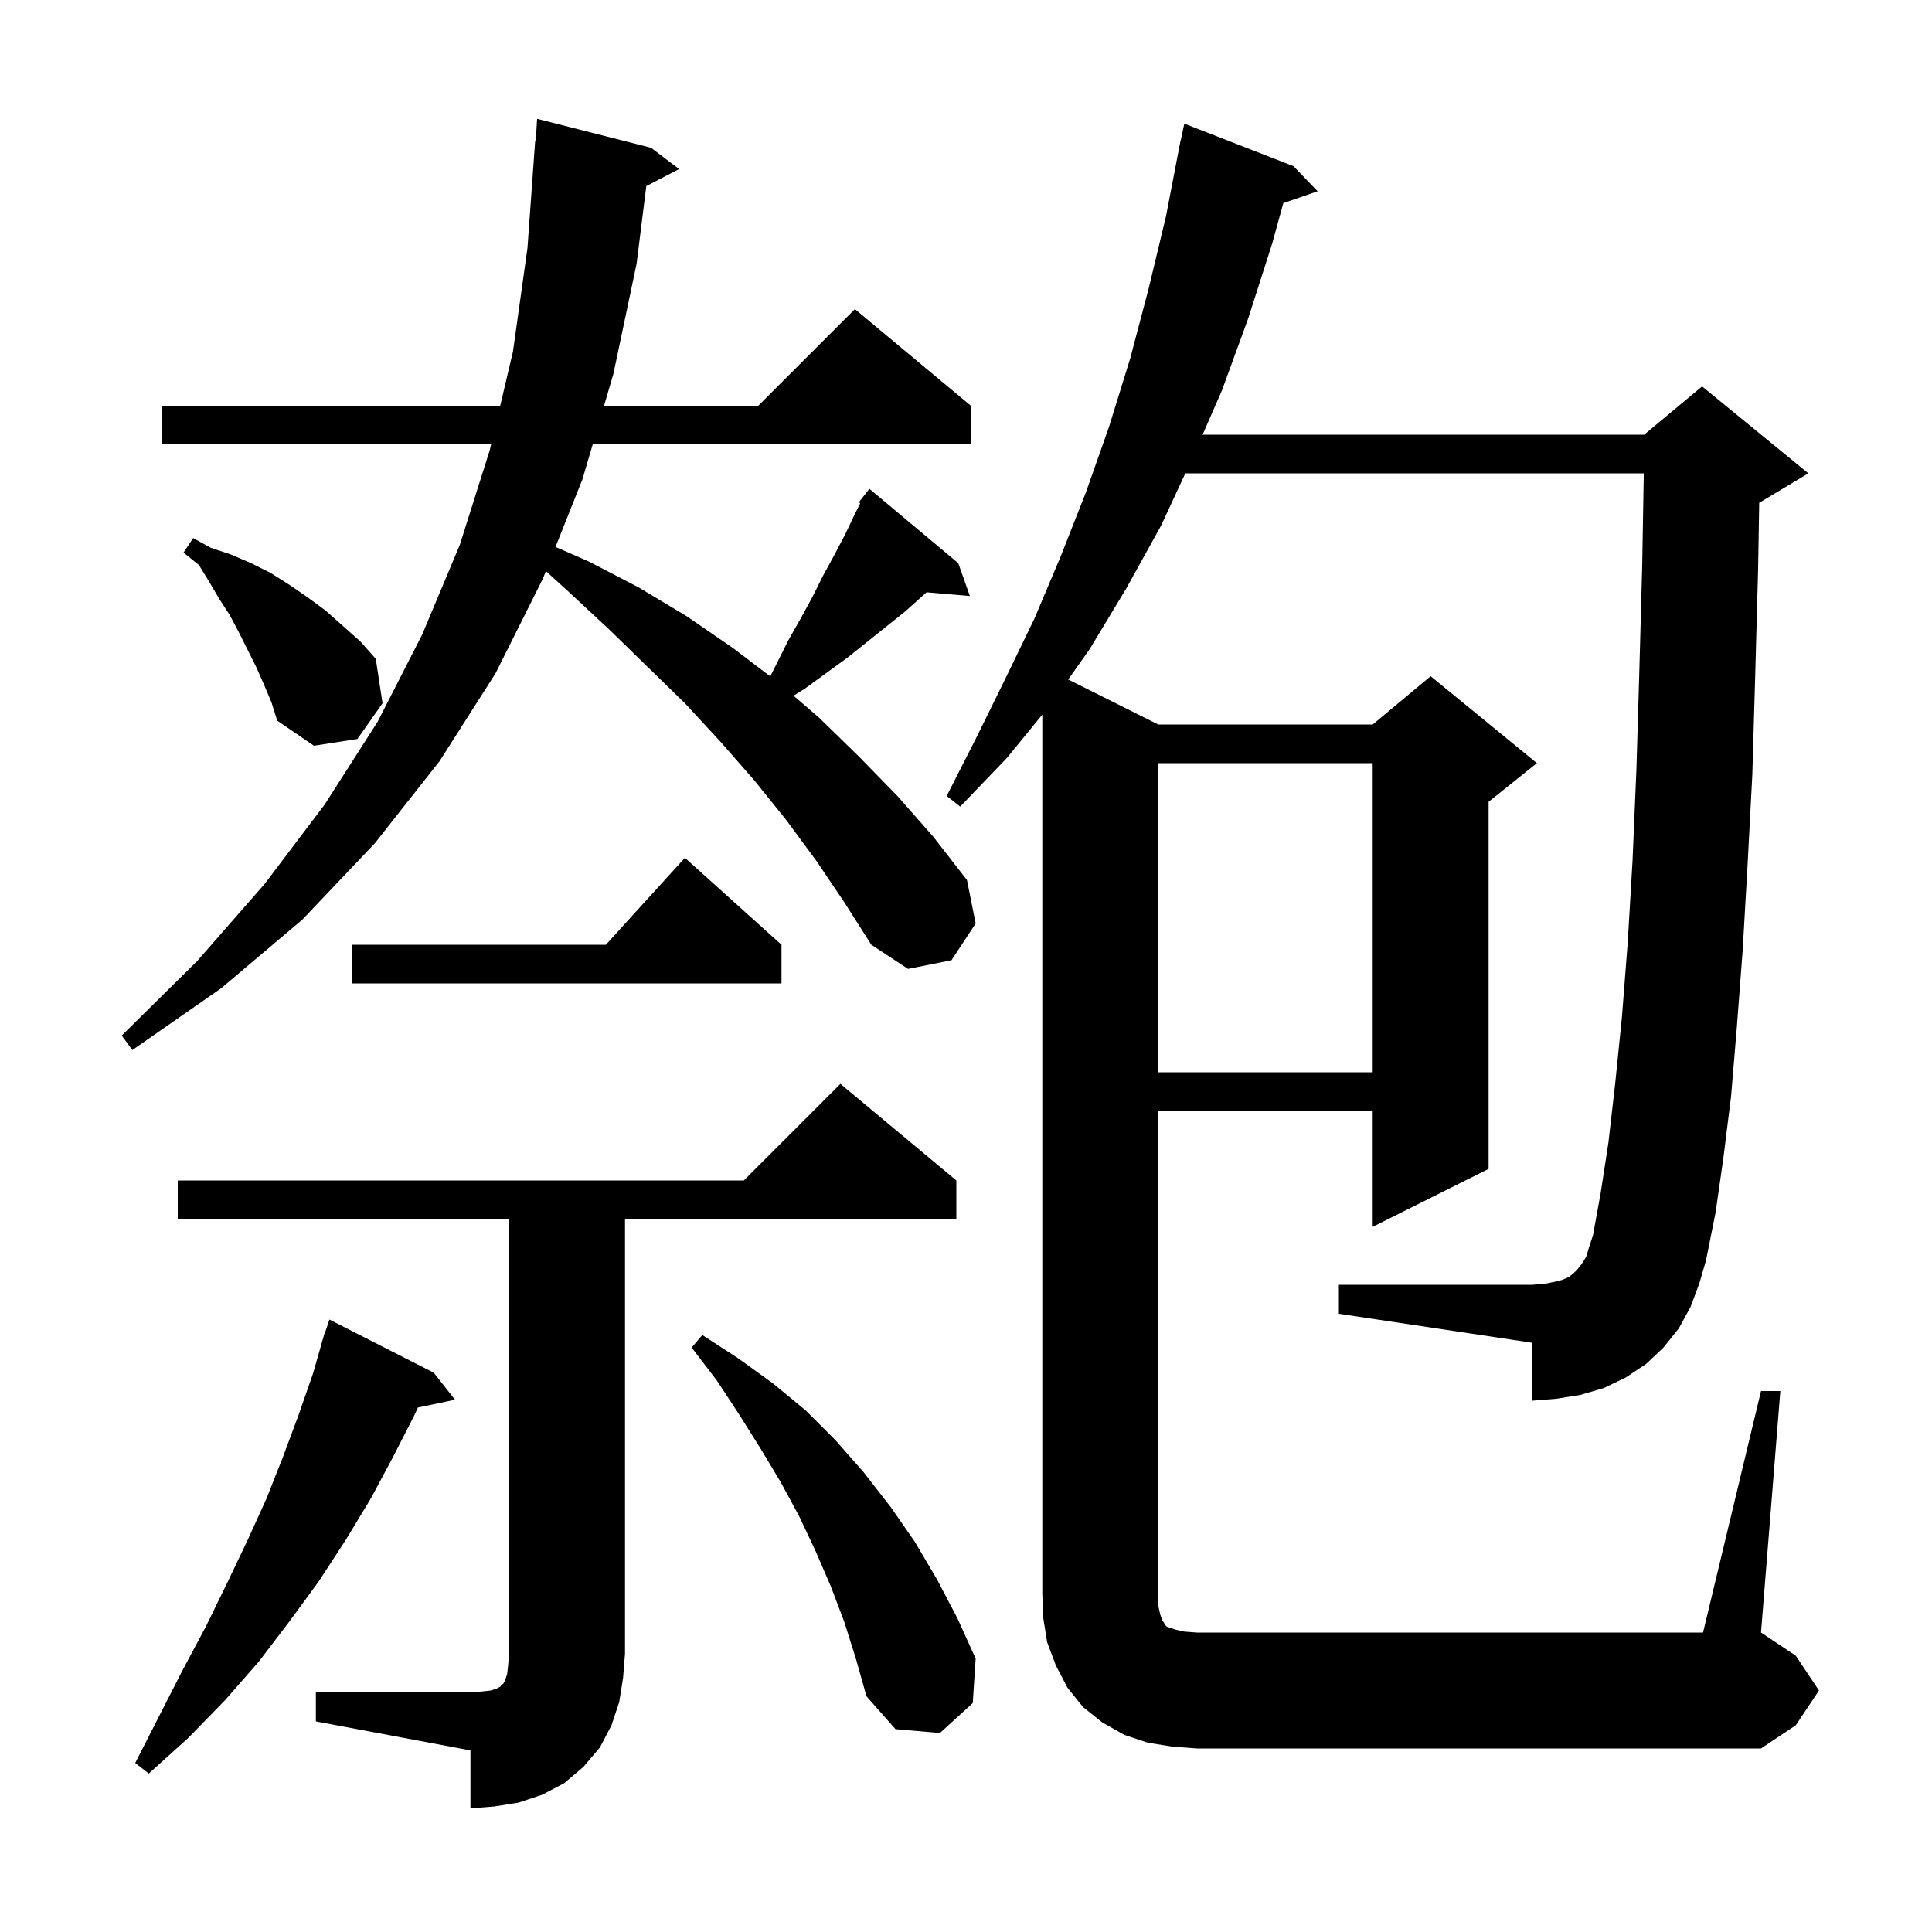 <svg xmlns="http://www.w3.org/2000/svg" xmlns:xlink="http://www.w3.org/1999/xlink" version="1.1" baseProfile="full" viewBox="0 0 200 200" width="200" height="200"><g fill="currentColor"><path d="M 32.7 175.2 L 48.7 175.2 L 49.9 175.1 L 50.8 175.0 L 51.4 174.8 L 51.8 174.6 L 51.9 174.4 L 52.1 174.3 L 52.3 173.9 L 52.5 173.3 L 52.6 172.4 L 52.7 171.2 L 52.7 126.2 L 18.4 126.2 L 18.4 122.2 L 77.0 122.2 L 87.0 112.2 L 99.0 122.2 L 99.0 126.2 L 64.7 126.2 L 64.7 171.2 L 64.5 173.7 L 64.1 176.2 L 63.3 178.6 L 62.1 180.9 L 60.4 182.9 L 58.4 184.6 L 56.1 185.8 L 53.7 186.6 L 51.2 187.0 L 48.7 187.2 L 48.7 181.2 L 32.7 178.2 Z M 44.9 142.1 L 47.1 144.9 L 43.26 145.708 L 42.9 146.5 L 40.7 150.8 L 38.4 155.1 L 35.8 159.4 L 33.0 163.7 L 30.0 167.8 L 26.8 172.0 L 23.3 176.0 L 19.5 179.9 L 15.4 183.6 L 14.0 182.5 L 16.5 177.6 L 18.9 172.9 L 21.3 168.4 L 23.5 163.9 L 25.6 159.5 L 27.6 155.1 L 29.3 150.8 L 30.9 146.5 L 32.4 142.2 L 33.313 139.004 L 33.3 139.0 L 33.4 138.7 L 33.6 138.0 L 33.63 138.011 L 34.1 136.6 Z M 182.3 144.0 L 184.3 144.0 L 182.3 169.0 L 185.9 171.4 L 188.3 175.0 L 185.9 178.6 L 182.3 181.0 L 123.9 181.0 L 121.3 180.8 L 118.8 180.4 L 116.4 179.6 L 114.1 178.3 L 112.1 176.7 L 110.5 174.7 L 109.3 172.4 L 108.4 170.0 L 108.0 167.5 L 107.9 165.0 L 107.9 73.978 L 104.2 78.5 L 99.4 83.5 L 98.0 82.4 L 101.1 76.3 L 104.1 70.2 L 107.1 64.0 L 109.8 57.6 L 112.4 51.0 L 114.8 44.2 L 117.0 37.1 L 118.9 29.9 L 120.7 22.4 L 122.007 15.601 L 122.0 15.6 L 122.075 15.25 L 122.2 14.6 L 122.214 14.603 L 122.6 12.8 L 133.9 17.2 L 136.4 19.8 L 132.848 21.027 L 131.7 25.2 L 129.2 33.0 L 126.5 40.4 L 124.492 45.0 L 170.2 45.0 L 176.2 40.0 L 187.2 49.0 L 182.2 52.0 L 182.115 52.035 L 182.0 58.9 L 181.7 69.9 L 181.4 80.2 L 180.9 89.7 L 180.4 98.4 L 179.8 106.3 L 179.2 113.5 L 178.4 119.9 L 177.6 125.5 L 176.6 130.5 L 175.9 132.9 L 175.0 135.3 L 173.8 137.5 L 172.2 139.5 L 170.4 141.2 L 168.3 142.6 L 166.0 143.7 L 163.6 144.4 L 161.1 144.8 L 158.6 145.0 L 158.6 139.0 L 138.6 136.0 L 138.6 133.0 L 158.6 133.0 L 159.9 132.9 L 160.9 132.7 L 161.7 132.5 L 162.4 132.2 L 162.9 131.8 L 163.3 131.4 L 163.7 130.9 L 164.2 130.1 L 164.5 129.1 L 164.9 127.9 L 165.7 123.5 L 166.5 118.3 L 167.2 112.2 L 167.9 105.3 L 168.5 97.6 L 169.0 89.1 L 169.4 79.7 L 169.7 69.6 L 170.0 58.6 L 170.164 49.0 L 122.704 49.0 L 120.2 54.4 L 116.6 60.9 L 112.8 67.2 L 110.58 70.34 L 119.9 75.0 L 142.1 75.0 L 148.1 70.0 L 159.1 79.0 L 154.1 83.0 L 154.1 121.0 L 142.1 127.0 L 142.1 115.0 L 119.9 115.0 L 119.9 166.2 L 120.1 167.1 L 120.3 167.7 L 120.5 168.0 L 120.6 168.2 L 120.8 168.4 L 121.7 168.7 L 122.6 168.9 L 123.9 169.0 L 176.3 169.0 Z M 87.4 167.9 L 86.0 164.2 L 84.4 160.5 L 82.7 156.9 L 80.8 153.4 L 78.7 149.9 L 76.5 146.4 L 74.2 142.9 L 71.6 139.5 L 72.7 138.2 L 76.4 140.6 L 80.0 143.2 L 83.4 146.0 L 86.5 149.1 L 89.4 152.4 L 92.2 156.0 L 94.7 159.6 L 97.0 163.5 L 99.1 167.5 L 101.0 171.7 L 100.7 176.3 L 97.3 179.4 L 92.7 179.0 L 89.7 175.6 L 88.6 171.7 Z M 119.9 79.0 L 119.9 111.0 L 142.1 111.0 L 142.1 79.0 Z M 84.5 89.1 L 81.4 84.9 L 78.1 80.8 L 74.6 76.8 L 70.9 72.8 L 67.0 69.0 L 63.0 65.1 L 58.8 61.2 L 56.511 59.119 L 56.2 59.9 L 51.3 69.7 L 45.5 78.8 L 38.8 87.3 L 31.3 95.2 L 22.9 102.3 L 13.7 108.7 L 12.6 107.2 L 20.4 99.5 L 27.4 91.5 L 33.6 83.3 L 39.1 74.7 L 43.7 65.7 L 47.6 56.4 L 50.7 46.6 L 50.841 46.0 L 16.8 46.0 L 16.8 42.0 L 51.782 42.0 L 53.1 36.4 L 54.6 25.7 L 55.4 14.6 L 55.46 14.604 L 55.6 12.3 L 67.4 15.3 L 70.3 17.5 L 66.905 19.263 L 65.9 27.3 L 63.5 38.7 L 62.531 42.0 L 78.5 42.0 L 88.5 32.0 L 100.5 42.0 L 100.5 46.0 L 61.357 46.0 L 60.3 49.6 L 57.506 56.619 L 60.9 58.1 L 66.1 60.8 L 71.1 63.8 L 75.9 67.1 L 79.739 70.021 L 81.6 66.3 L 82.9 64.0 L 84.1 61.8 L 85.2 59.6 L 86.4 57.4 L 87.5 55.3 L 88.5 53.2 L 89.053 52.094 L 88.9 52.0 L 89.45 51.3 L 89.5 51.2 L 89.518 51.213 L 90.0 50.6 L 99.2 58.3 L 100.4 61.7 L 95.922 61.314 L 95.6 61.6 L 93.7 63.3 L 87.7 68.1 L 83.3 71.3 L 82.149 72.019 L 84.8 74.3 L 88.9 78.3 L 92.9 82.4 L 96.6 86.6 L 100.1 91.1 L 101.0 95.6 L 98.5 99.4 L 94.0 100.3 L 90.2 97.8 L 87.4 93.4 Z M 80.9 97.8 L 80.9 101.8 L 36.4 101.8 L 36.4 97.8 L 62.718 97.8 L 70.9 88.8 Z M 27.3 70.8 L 26.5 69.0 L 24.7 65.4 L 23.8 63.7 L 22.7 62.0 L 21.7 60.3 L 20.6 58.5 L 19.0 57.2 L 20.0 55.7 L 21.8 56.7 L 23.9 57.4 L 26.0 58.3 L 28.0 59.3 L 29.9 60.5 L 31.8 61.8 L 33.7 63.2 L 37.3 66.4 L 38.9 68.2 L 39.6 72.8 L 37.0 76.5 L 32.5 77.2 L 28.7 74.6 L 28.1 72.7 Z "/></g></svg>